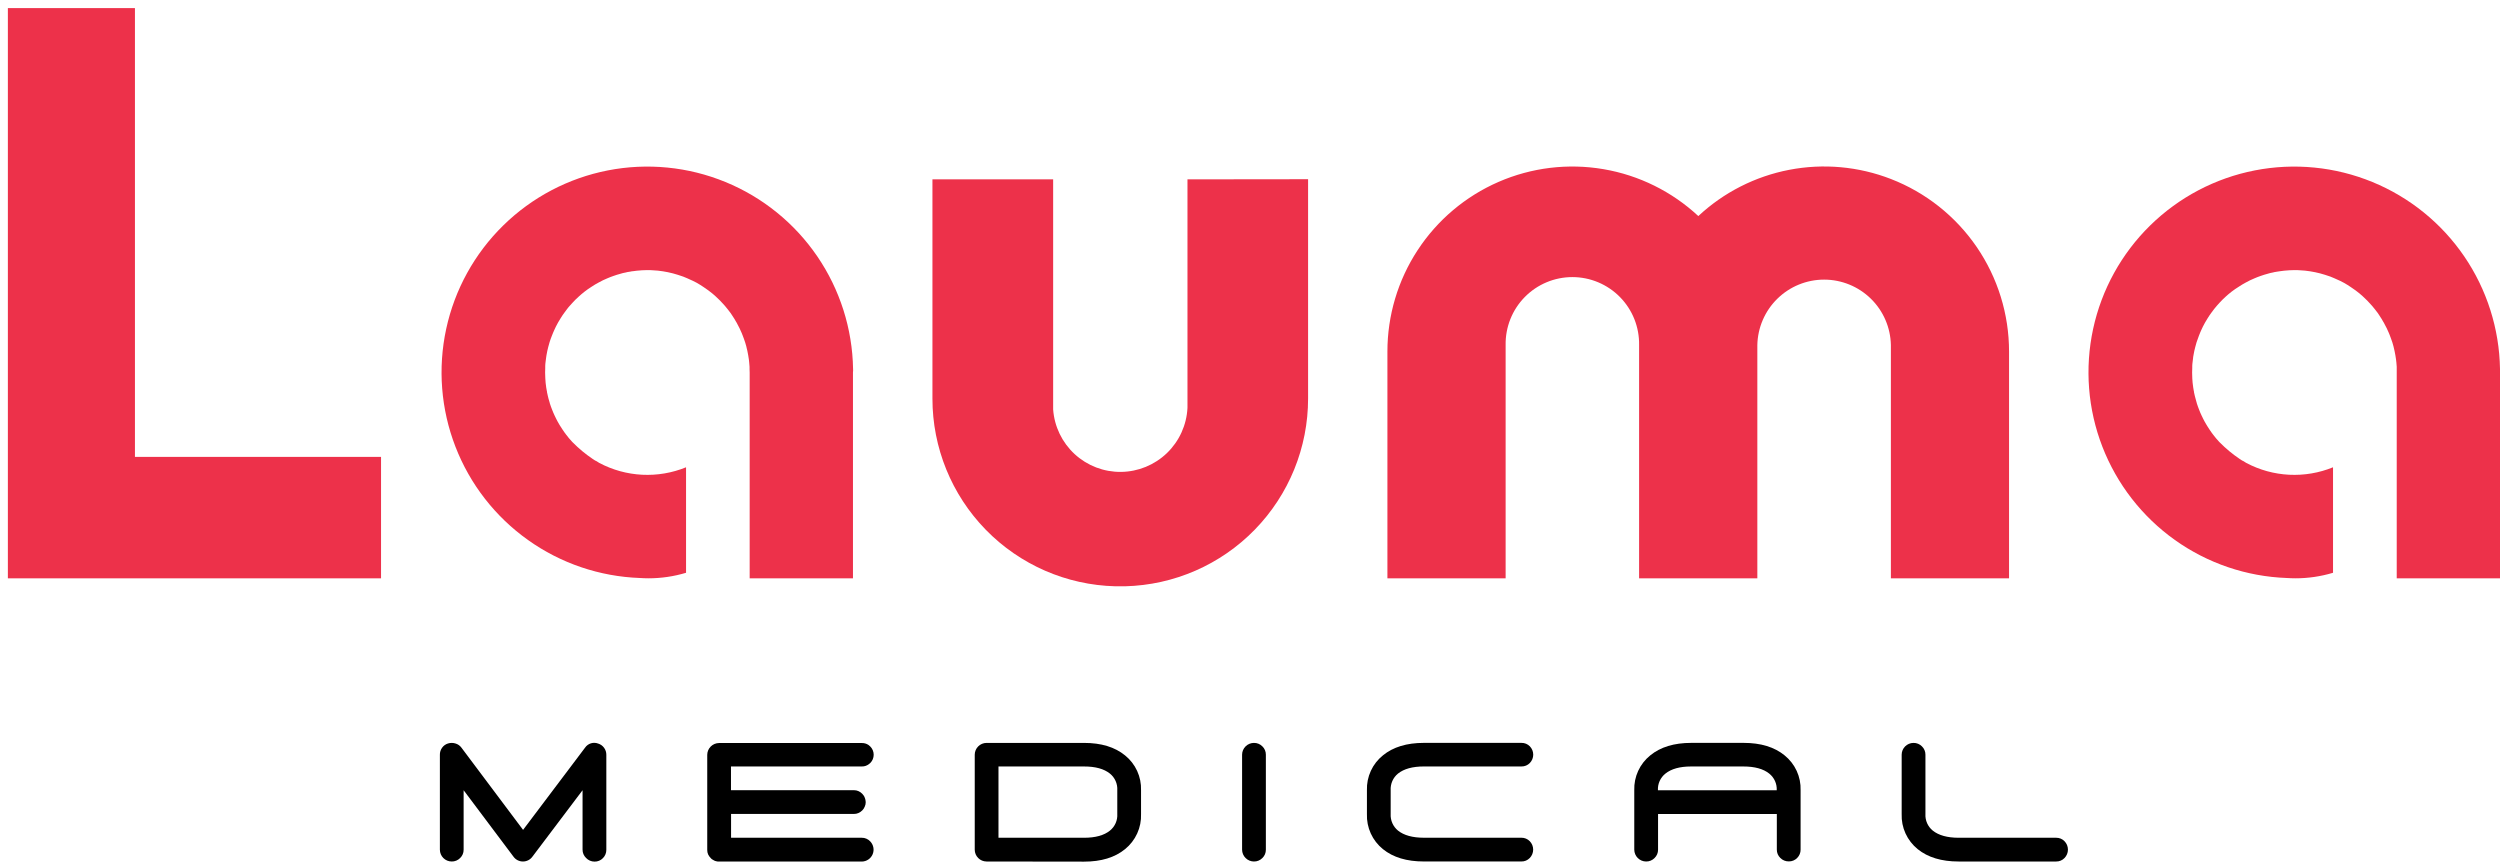 <?xml version="1.0" encoding="UTF-8"?>
<svg xmlns="http://www.w3.org/2000/svg" width="171" height="59" viewBox="0 0 171 59" fill="none">
  <path d="M30.892 58.927C30.679 58.925 30.475 58.84 30.325 58.689C30.174 58.538 30.089 58.334 30.088 58.121V51.621C30.085 51.45 30.139 51.282 30.24 51.144C30.338 51.006 30.479 50.904 30.642 50.854C30.808 50.802 30.987 50.802 31.153 50.854C31.317 50.901 31.461 51.001 31.562 51.139L35.778 56.764L40.019 51.139C40.115 50.998 40.257 50.894 40.42 50.843C40.583 50.793 40.758 50.799 40.917 50.861C41.08 50.911 41.222 51.013 41.321 51.151C41.422 51.29 41.475 51.457 41.473 51.628V58.128C41.474 58.233 41.454 58.337 41.414 58.435C41.375 58.532 41.316 58.621 41.241 58.695C41.167 58.773 41.078 58.834 40.979 58.875C40.88 58.916 40.774 58.937 40.667 58.934C40.558 58.934 40.45 58.912 40.35 58.869C40.25 58.825 40.16 58.762 40.085 58.682C40.009 58.608 39.948 58.52 39.907 58.423C39.866 58.325 39.846 58.22 39.847 58.114V54.052L36.417 58.596C36.343 58.699 36.246 58.782 36.133 58.84C36.02 58.897 35.896 58.927 35.769 58.927C35.643 58.927 35.518 58.897 35.406 58.84C35.293 58.782 35.196 58.699 35.122 58.596L31.712 54.052V58.121C31.713 58.227 31.693 58.332 31.652 58.429C31.611 58.527 31.55 58.615 31.474 58.689C31.398 58.766 31.308 58.827 31.208 58.868C31.108 58.909 31 58.929 30.892 58.927Z" fill="black"></path>
  <path d="M67.477 58.927C67.263 58.925 67.059 58.84 66.909 58.689C66.758 58.538 66.673 58.334 66.672 58.121V51.621C66.673 51.408 66.758 51.204 66.909 51.053C67.059 50.902 67.263 50.816 67.477 50.815H74.15C75.322 50.815 76.255 51.099 76.951 51.667C77.306 51.953 77.591 52.317 77.781 52.731C77.971 53.145 78.062 53.598 78.047 54.054V55.678C78.064 56.137 77.974 56.593 77.783 57.01C77.593 57.428 77.308 57.795 76.951 58.083C76.255 58.652 75.322 58.936 74.15 58.936L67.477 58.927ZM68.296 52.427V57.303H74.15C74.925 57.303 75.516 57.14 75.921 56.813C76.089 56.677 76.222 56.503 76.309 56.305C76.396 56.108 76.435 55.892 76.422 55.676V54.052C76.435 53.836 76.396 53.621 76.309 53.423C76.222 53.225 76.089 53.051 75.921 52.915C75.516 52.589 74.925 52.426 74.15 52.427H68.296Z" fill="black"></path>
  <path d="M86.585 58.121C86.586 58.227 86.566 58.332 86.525 58.429C86.484 58.527 86.423 58.615 86.347 58.688C86.271 58.766 86.181 58.827 86.081 58.868C85.981 58.909 85.873 58.929 85.765 58.927C85.552 58.925 85.348 58.839 85.198 58.688C85.047 58.538 84.961 58.334 84.959 58.121V51.621C84.96 51.408 85.046 51.203 85.197 51.053C85.348 50.902 85.552 50.816 85.765 50.815C85.873 50.812 85.981 50.832 86.081 50.873C86.181 50.914 86.271 50.974 86.347 51.052C86.423 51.125 86.484 51.214 86.525 51.312C86.566 51.41 86.586 51.515 86.585 51.621V58.121Z" fill="black"></path>
  <path d="M94.594 58.082C94.237 57.794 93.951 57.426 93.761 57.009C93.571 56.591 93.481 56.135 93.498 55.676V54.052C93.483 53.596 93.574 53.144 93.764 52.729C93.954 52.315 94.238 51.951 94.594 51.666C95.289 51.097 96.223 50.813 97.394 50.813H104.068C104.175 50.811 104.281 50.83 104.38 50.871C104.479 50.912 104.568 50.973 104.643 51.05C104.79 51.203 104.873 51.406 104.873 51.619C104.873 51.831 104.79 52.035 104.643 52.187C104.569 52.265 104.479 52.326 104.38 52.367C104.281 52.408 104.175 52.428 104.068 52.426H97.394C96.621 52.426 96.03 52.588 95.623 52.913C95.456 53.05 95.323 53.224 95.236 53.421C95.149 53.619 95.11 53.835 95.122 54.05V55.675C95.11 55.891 95.149 56.106 95.236 56.304C95.323 56.501 95.456 56.675 95.623 56.812C96.029 57.137 96.62 57.3 97.394 57.301H104.068C104.174 57.3 104.279 57.32 104.376 57.361C104.474 57.401 104.562 57.462 104.636 57.538C104.785 57.692 104.869 57.898 104.869 58.112C104.869 58.327 104.785 58.533 104.636 58.687C104.562 58.764 104.472 58.825 104.374 58.867C104.275 58.908 104.168 58.928 104.061 58.925H97.394C96.224 58.927 95.29 58.645 94.594 58.082Z" fill="black"></path>
  <path d="M112.591 58.927C112.377 58.925 112.174 58.839 112.023 58.688C111.872 58.538 111.787 58.334 111.784 58.121V54.052C111.769 53.596 111.861 53.143 112.051 52.729C112.242 52.315 112.526 51.951 112.882 51.665C113.578 51.097 114.511 50.813 115.683 50.813H119.263C120.434 50.813 121.368 51.097 122.063 51.665C122.419 51.951 122.703 52.315 122.894 52.729C123.084 53.143 123.176 53.596 123.161 54.052V58.121C123.161 58.225 123.141 58.328 123.101 58.424C123.061 58.521 123.003 58.608 122.929 58.682C122.855 58.759 122.766 58.82 122.667 58.861C122.568 58.903 122.462 58.922 122.355 58.92C122.247 58.922 122.139 58.902 122.039 58.861C121.939 58.82 121.849 58.759 121.773 58.682C121.697 58.609 121.636 58.52 121.595 58.423C121.554 58.325 121.533 58.22 121.535 58.114V55.676H113.411V58.121C113.412 58.227 113.391 58.332 113.35 58.429C113.309 58.527 113.248 58.615 113.172 58.688C113.097 58.766 113.006 58.827 112.906 58.868C112.806 58.909 112.699 58.929 112.591 58.927ZM113.913 52.915C113.744 53.05 113.609 53.224 113.52 53.422C113.431 53.619 113.391 53.835 113.402 54.052H121.528C121.539 53.835 121.499 53.619 121.41 53.422C121.321 53.224 121.186 53.05 121.017 52.915C120.613 52.589 120.021 52.427 119.247 52.427H115.667C114.903 52.427 114.318 52.59 113.913 52.915Z" fill="black"></path>
  <path d="M131.171 58.082C130.814 57.794 130.529 57.426 130.338 57.009C130.147 56.591 130.057 56.135 130.074 55.676V51.621C130.075 51.408 130.16 51.203 130.311 51.053C130.462 50.902 130.667 50.816 130.88 50.815C130.988 50.812 131.095 50.832 131.195 50.873C131.295 50.914 131.386 50.974 131.461 51.052C131.538 51.125 131.598 51.214 131.639 51.312C131.681 51.41 131.701 51.515 131.7 51.621V55.676C131.687 55.892 131.726 56.108 131.813 56.305C131.901 56.503 132.033 56.677 132.201 56.813C132.607 57.138 133.197 57.301 133.972 57.303H140.646C140.751 57.301 140.856 57.322 140.954 57.362C141.052 57.403 141.14 57.463 141.213 57.54C141.363 57.693 141.447 57.899 141.447 58.114C141.447 58.329 141.363 58.535 141.213 58.688C141.139 58.766 141.05 58.827 140.951 58.868C140.852 58.909 140.746 58.929 140.639 58.927H133.972C132.8 58.927 131.867 58.645 131.171 58.082Z" fill="black"></path>
  <path d="M58.947 57.303H53.427H50.005V55.673H58.407C58.512 55.676 58.617 55.655 58.713 55.613C58.812 55.57 58.901 55.509 58.978 55.433C59.052 55.36 59.11 55.272 59.148 55.175C59.194 55.077 59.217 54.97 59.215 54.862C59.216 54.829 59.212 54.797 59.203 54.766V54.761C59.199 54.728 59.194 54.696 59.185 54.664C59.178 54.627 59.166 54.59 59.148 54.557C59.131 54.507 59.107 54.46 59.077 54.417C59.045 54.373 59.011 54.33 58.974 54.291C58.9 54.215 58.812 54.154 58.715 54.112C58.62 54.069 58.517 54.048 58.413 54.05H49.999V52.426H58.947C59.134 52.432 59.317 52.367 59.458 52.245C59.483 52.23 59.505 52.212 59.525 52.191C59.599 52.116 59.659 52.028 59.699 51.931C59.739 51.834 59.76 51.73 59.76 51.625C59.76 51.519 59.739 51.415 59.699 51.318C59.659 51.221 59.599 51.133 59.525 51.059C59.487 51.022 59.447 50.988 59.405 50.956C59.27 50.865 59.11 50.819 58.947 50.823H49.181C48.968 50.826 48.764 50.911 48.614 51.062C48.463 51.213 48.377 51.417 48.375 51.63V58.136C48.373 58.242 48.394 58.346 48.436 58.443C48.481 58.537 48.542 58.622 48.617 58.695C48.635 58.718 48.655 58.738 48.677 58.757C48.698 58.772 48.72 58.786 48.743 58.798C48.765 58.814 48.789 58.829 48.815 58.84C48.839 58.852 48.869 58.871 48.898 58.883C48.927 58.895 48.953 58.9 48.983 58.907C49.023 58.918 49.062 58.926 49.103 58.931C49.115 58.931 49.127 58.931 49.14 58.931C49.154 58.931 49.164 58.931 49.181 58.931H55.683C55.709 58.934 55.735 58.934 55.761 58.931H58.947C59.106 58.929 59.262 58.881 59.394 58.791C59.526 58.702 59.629 58.576 59.69 58.429C59.751 58.281 59.768 58.119 59.737 57.963C59.707 57.806 59.631 57.662 59.52 57.548C59.447 57.469 59.358 57.407 59.259 57.365C59.161 57.322 59.054 57.301 58.947 57.303Z" fill="black"></path>
  <path d="M9.23 0.554H0.538V39.558H26.063V31.251H9.23V0.554Z" fill="#ED314A"></path>
  <path d="M129.339 12.243C127.127 11.384 124.717 11.166 122.387 11.615C120.057 12.063 117.9 13.16 116.165 14.779C114.362 13.101 112.108 11.986 109.679 11.571C107.251 11.156 104.754 11.46 102.496 12.444C100.237 13.428 98.315 15.05 96.966 17.111C95.616 19.172 94.898 21.582 94.899 24.046V39.558H102.985V23.606C102.974 22.999 103.083 22.396 103.307 21.832C103.531 21.268 103.866 20.754 104.291 20.321C104.716 19.888 105.223 19.544 105.782 19.309C106.342 19.074 106.943 18.953 107.55 18.953C108.156 18.953 108.757 19.074 109.317 19.309C109.876 19.544 110.383 19.888 110.808 20.321C111.233 20.754 111.568 21.268 111.792 21.832C112.016 22.396 112.125 22.999 112.114 23.606V39.558H120.202V23.606C120.225 22.41 120.717 21.27 121.571 20.433C122.425 19.595 123.573 19.126 124.77 19.126C125.966 19.126 127.114 19.595 127.969 20.433C128.823 21.27 129.314 22.41 129.337 23.606V39.558H137.419V24.046C137.419 21.493 136.648 19 135.206 16.893C133.764 14.787 131.719 13.166 129.339 12.243Z" fill="#ED314A"></path>
  <path d="M171 25.234C170.954 22.482 170.102 19.805 168.551 17.532C166.999 15.26 164.815 13.492 162.269 12.448C159.723 11.403 156.927 11.128 154.226 11.656C151.525 12.184 149.039 13.493 147.074 15.419C145.109 17.346 143.752 19.806 143.17 22.495C142.589 25.185 142.808 27.986 143.802 30.552C144.796 33.118 146.52 35.337 148.761 36.934C151.002 38.53 153.662 39.435 156.412 39.535C156.608 39.547 156.808 39.556 157.007 39.556C157.878 39.557 158.745 39.429 159.579 39.178V31.962C158.629 32.35 157.604 32.524 156.578 32.473C155.553 32.421 154.551 32.145 153.644 31.663C153.574 31.621 153.502 31.58 153.433 31.534L153.41 31.524L153.392 31.512H153.383L153.306 31.466C153.231 31.42 153.155 31.374 153.083 31.321C153.121 31.349 153.161 31.374 153.202 31.396C152.711 31.068 152.254 30.69 151.839 30.269L151.801 30.232L151.764 30.191C151.629 30.046 151.502 29.895 151.384 29.737L151.285 29.606C151.235 29.538 151.186 29.468 151.14 29.396C151.094 29.325 151.034 29.238 150.985 29.156C150.966 29.127 150.949 29.098 150.932 29.069C150.881 28.987 150.833 28.899 150.787 28.82C150.741 28.742 150.722 28.694 150.69 28.631C150.657 28.568 150.618 28.486 150.584 28.413C150.55 28.34 150.523 28.283 150.495 28.217C150.468 28.15 150.451 28.102 150.427 28.046C150.368 27.89 150.305 27.734 150.257 27.572V27.561C150.247 27.53 150.238 27.497 150.23 27.467C150.192 27.341 150.155 27.214 150.127 27.087C150.107 27 150.086 26.916 150.069 26.829C150.069 26.8 150.069 26.771 150.057 26.746C150.039 26.666 150.025 26.586 150.016 26.505C149.999 26.396 149.986 26.284 149.974 26.176C149.962 26.069 149.957 25.985 149.953 25.89C149.953 25.757 149.941 25.624 149.941 25.486C149.941 25.382 149.941 25.278 149.95 25.174C149.95 25.125 149.95 25.075 149.95 25.026C149.95 24.942 149.964 24.855 149.972 24.772C149.978 24.681 149.988 24.591 150.005 24.502C150.005 24.436 150.022 24.369 150.034 24.303L150.045 24.24C150.059 24.162 150.074 24.069 150.091 24C150.109 23.93 150.134 23.829 150.155 23.737C150.175 23.645 150.213 23.52 150.245 23.413C150.291 23.267 150.342 23.122 150.4 22.98C150.424 22.905 150.453 22.831 150.487 22.76C150.51 22.699 150.536 22.64 150.565 22.581C150.599 22.503 150.64 22.419 150.678 22.341C150.772 22.152 150.877 21.967 150.99 21.789C151.082 21.639 151.177 21.497 151.281 21.359C151.339 21.281 151.397 21.206 151.452 21.131C151.506 21.056 151.573 20.982 151.634 20.911C151.696 20.839 151.759 20.766 151.825 20.699C151.892 20.633 151.955 20.558 152.025 20.491C152.094 20.425 152.163 20.358 152.232 20.295C152.362 20.176 152.495 20.064 152.636 19.954C152.8 19.828 152.971 19.71 153.148 19.602C153.223 19.55 153.298 19.506 153.371 19.46C153.444 19.414 153.53 19.368 153.608 19.327C153.687 19.286 153.804 19.223 153.9 19.174C153.913 19.169 153.925 19.164 153.937 19.157C154.029 19.111 154.125 19.07 154.22 19.032C154.348 18.978 154.481 18.923 154.614 18.879C154.696 18.846 154.779 18.819 154.864 18.795C154.972 18.758 155.084 18.729 155.197 18.7L155.272 18.678C155.338 18.662 155.405 18.645 155.471 18.637L155.575 18.611C155.648 18.595 155.721 18.583 155.795 18.575C155.851 18.561 155.908 18.552 155.966 18.55C156.052 18.533 156.14 18.521 156.228 18.516C156.347 18.5 156.465 18.492 156.584 18.487C156.704 18.482 156.826 18.475 156.947 18.475C157.068 18.475 157.188 18.475 157.309 18.487C157.545 18.496 157.781 18.52 158.015 18.558C158.13 18.575 158.248 18.596 158.355 18.62C158.463 18.644 158.586 18.671 158.696 18.7C158.809 18.729 158.916 18.758 159.024 18.795C159.131 18.833 159.24 18.862 159.349 18.903C159.368 18.911 159.387 18.918 159.407 18.923C159.494 18.957 159.578 18.99 159.668 19.032C159.806 19.09 159.948 19.152 160.081 19.218C160.251 19.302 160.413 19.389 160.575 19.492C160.65 19.538 160.725 19.588 160.798 19.639C160.907 19.709 161.011 19.781 161.115 19.859C161.219 19.937 161.306 20.004 161.398 20.079C161.413 20.09 161.426 20.103 161.439 20.116C161.485 20.154 161.529 20.191 161.576 20.232C161.813 20.445 162.037 20.673 162.245 20.914C162.32 20.996 162.39 21.085 162.457 21.172C162.475 21.192 162.492 21.215 162.506 21.238C162.595 21.345 162.677 21.458 162.752 21.579L162.772 21.613C162.858 21.738 162.937 21.867 163.009 22C163.023 22.016 163.035 22.033 163.043 22.053C163.118 22.186 163.188 22.319 163.255 22.457C163.306 22.561 163.355 22.665 163.396 22.772C163.418 22.818 163.437 22.865 163.454 22.914C163.488 22.997 163.52 23.084 163.549 23.168C163.578 23.251 163.613 23.338 163.642 23.437C163.67 23.536 163.691 23.608 163.717 23.7C163.726 23.729 163.733 23.759 163.737 23.79C163.757 23.858 163.774 23.928 163.786 23.998C163.812 24.098 163.829 24.197 163.844 24.298C163.86 24.398 163.878 24.492 163.89 24.593C163.89 24.654 163.907 24.714 163.911 24.775C163.924 24.878 163.933 24.983 163.936 25.087C163.94 25.144 163.94 25.201 163.936 25.258C163.936 25.332 163.936 25.404 163.936 25.479V39.556H171V25.467C171 25.389 171 25.314 171 25.234Z" fill="#ED314A"></path>
  <path d="M58.35 25.234C58.304 22.482 57.452 19.805 55.9 17.532C54.348 15.26 52.164 13.492 49.618 12.448C47.072 11.403 44.276 11.128 41.575 11.656C38.874 12.185 36.388 13.493 34.423 15.42C32.458 17.346 31.101 19.807 30.52 22.496C29.938 25.186 30.158 27.987 31.152 30.553C32.146 33.12 33.87 35.338 36.112 36.934C38.353 38.531 41.013 39.435 43.764 39.535C43.959 39.547 44.159 39.556 44.358 39.556C45.228 39.556 46.093 39.429 46.926 39.178V31.962C45.975 32.35 44.951 32.524 43.925 32.473C42.9 32.421 41.899 32.145 40.992 31.664C40.92 31.621 40.85 31.58 40.78 31.534L40.758 31.524L40.739 31.512H40.729L40.653 31.466C40.576 31.42 40.501 31.374 40.428 31.321C40.466 31.349 40.506 31.374 40.549 31.396C40.057 31.068 39.6 30.69 39.185 30.269L39.147 30.232C39.134 30.219 39.121 30.205 39.11 30.191C38.975 30.047 38.848 29.895 38.73 29.737L38.631 29.606C38.581 29.538 38.532 29.468 38.486 29.396C38.44 29.325 38.38 29.238 38.331 29.156L38.276 29.069C38.227 28.987 38.178 28.899 38.133 28.82C38.089 28.742 38.067 28.694 38.036 28.631C38.005 28.568 37.964 28.486 37.93 28.413C37.896 28.34 37.869 28.283 37.842 28.217C37.814 28.15 37.796 28.103 37.773 28.046C37.712 27.89 37.651 27.734 37.603 27.573V27.561C37.593 27.53 37.584 27.497 37.576 27.467C37.538 27.341 37.499 27.215 37.473 27.087C37.453 27 37.432 26.916 37.416 26.829C37.416 26.8 37.416 26.771 37.404 26.746C37.385 26.666 37.371 26.586 37.361 26.505C37.344 26.396 37.332 26.284 37.32 26.176C37.308 26.069 37.303 25.985 37.3 25.89C37.291 25.757 37.286 25.624 37.286 25.486C37.286 25.382 37.286 25.278 37.294 25.174C37.294 25.125 37.294 25.075 37.294 25.026C37.294 24.942 37.306 24.855 37.315 24.772C37.322 24.681 37.333 24.592 37.349 24.503C37.358 24.436 37.366 24.369 37.378 24.303L37.39 24.24C37.402 24.162 37.419 24.07 37.436 24C37.453 23.93 37.477 23.829 37.499 23.737C37.521 23.645 37.557 23.521 37.589 23.413C37.635 23.267 37.685 23.122 37.743 22.98C37.768 22.905 37.797 22.832 37.831 22.76C37.854 22.699 37.881 22.64 37.91 22.581C37.942 22.503 37.985 22.419 38.022 22.341C38.117 22.152 38.221 21.967 38.334 21.789C38.423 21.641 38.52 21.497 38.624 21.359C38.682 21.281 38.742 21.206 38.794 21.131C38.847 21.056 38.914 20.982 38.977 20.911C39.04 20.839 39.101 20.766 39.168 20.7C39.234 20.633 39.297 20.558 39.367 20.491C39.437 20.425 39.505 20.358 39.575 20.296C39.705 20.176 39.838 20.064 39.977 19.954C40.117 19.845 40.306 19.709 40.48 19.602C40.555 19.55 40.63 19.506 40.705 19.46C40.78 19.414 40.864 19.368 40.942 19.327C41.021 19.286 41.138 19.223 41.234 19.174C41.247 19.169 41.259 19.163 41.271 19.157C41.362 19.111 41.457 19.07 41.553 19.032C41.682 18.978 41.815 18.923 41.948 18.879C42.029 18.847 42.113 18.819 42.197 18.795C42.306 18.758 42.419 18.729 42.529 18.7L42.604 18.678C42.671 18.662 42.737 18.645 42.804 18.637L42.908 18.611C42.98 18.595 43.054 18.583 43.128 18.576C43.183 18.561 43.24 18.552 43.298 18.55C43.384 18.533 43.471 18.521 43.559 18.516C43.68 18.5 43.796 18.492 43.917 18.487C44.038 18.482 44.159 18.475 44.278 18.475C44.398 18.475 44.52 18.475 44.64 18.487C44.877 18.496 45.113 18.52 45.347 18.558C45.463 18.576 45.579 18.596 45.688 18.62C45.797 18.644 45.916 18.671 46.029 18.7C46.14 18.729 46.249 18.758 46.356 18.795C46.464 18.833 46.573 18.862 46.68 18.903C46.699 18.911 46.718 18.918 46.738 18.923C46.827 18.957 46.908 18.99 47.001 19.032C47.137 19.09 47.278 19.152 47.411 19.218C47.582 19.302 47.752 19.389 47.907 19.493C47.981 19.539 48.056 19.588 48.131 19.639C48.238 19.709 48.342 19.781 48.446 19.859C48.55 19.938 48.639 20.004 48.729 20.079C48.744 20.091 48.758 20.103 48.772 20.116C48.816 20.154 48.862 20.192 48.908 20.232C49.146 20.445 49.37 20.673 49.578 20.914C49.651 20.996 49.723 21.085 49.789 21.172C49.807 21.193 49.824 21.215 49.839 21.238C49.926 21.346 50.009 21.458 50.084 21.579C50.093 21.593 50.096 21.601 50.105 21.613C50.191 21.738 50.27 21.867 50.342 22C50.355 22.016 50.367 22.034 50.376 22.053C50.451 22.186 50.521 22.319 50.587 22.457C50.636 22.561 50.688 22.665 50.729 22.772C50.749 22.818 50.77 22.864 50.786 22.914C50.819 22.997 50.853 23.084 50.882 23.168C50.911 23.251 50.945 23.338 50.974 23.437C51.003 23.536 51.023 23.608 51.049 23.7C51.049 23.729 51.064 23.758 51.069 23.79C51.09 23.858 51.106 23.928 51.119 23.998C51.145 24.099 51.16 24.197 51.177 24.298C51.194 24.398 51.211 24.492 51.223 24.593C51.231 24.654 51.24 24.714 51.243 24.775C51.256 24.879 51.264 24.983 51.269 25.087C51.273 25.144 51.273 25.201 51.269 25.258C51.276 25.331 51.279 25.405 51.277 25.479V39.556H58.343V25.467C58.355 25.389 58.355 25.314 58.35 25.234Z" fill="#ED314A"></path>
  <path d="M81.223 12.268V27.9C81.165 29.071 80.663 30.177 79.818 30.991C78.973 31.804 77.85 32.265 76.677 32.278C75.504 32.291 74.37 31.856 73.507 31.061C72.645 30.266 72.118 29.172 72.035 28.002V27.898C72.035 27.881 72.035 27.864 72.035 27.847C72.035 27.83 72.035 27.815 72.035 27.797V27.392C72.035 27.375 72.035 27.358 72.035 27.341V12.268H63.779V27.269C63.778 30.618 65.087 33.835 67.425 36.233C69.763 38.63 72.946 40.019 76.294 40.102C76.405 40.102 76.514 40.102 76.627 40.102C76.74 40.102 76.847 40.102 76.959 40.102C80.308 40.017 83.492 38.626 85.829 36.227C88.167 33.827 89.475 30.609 89.473 27.259V12.258L81.223 12.268Z" fill="#ED314A"></path>
</svg>
